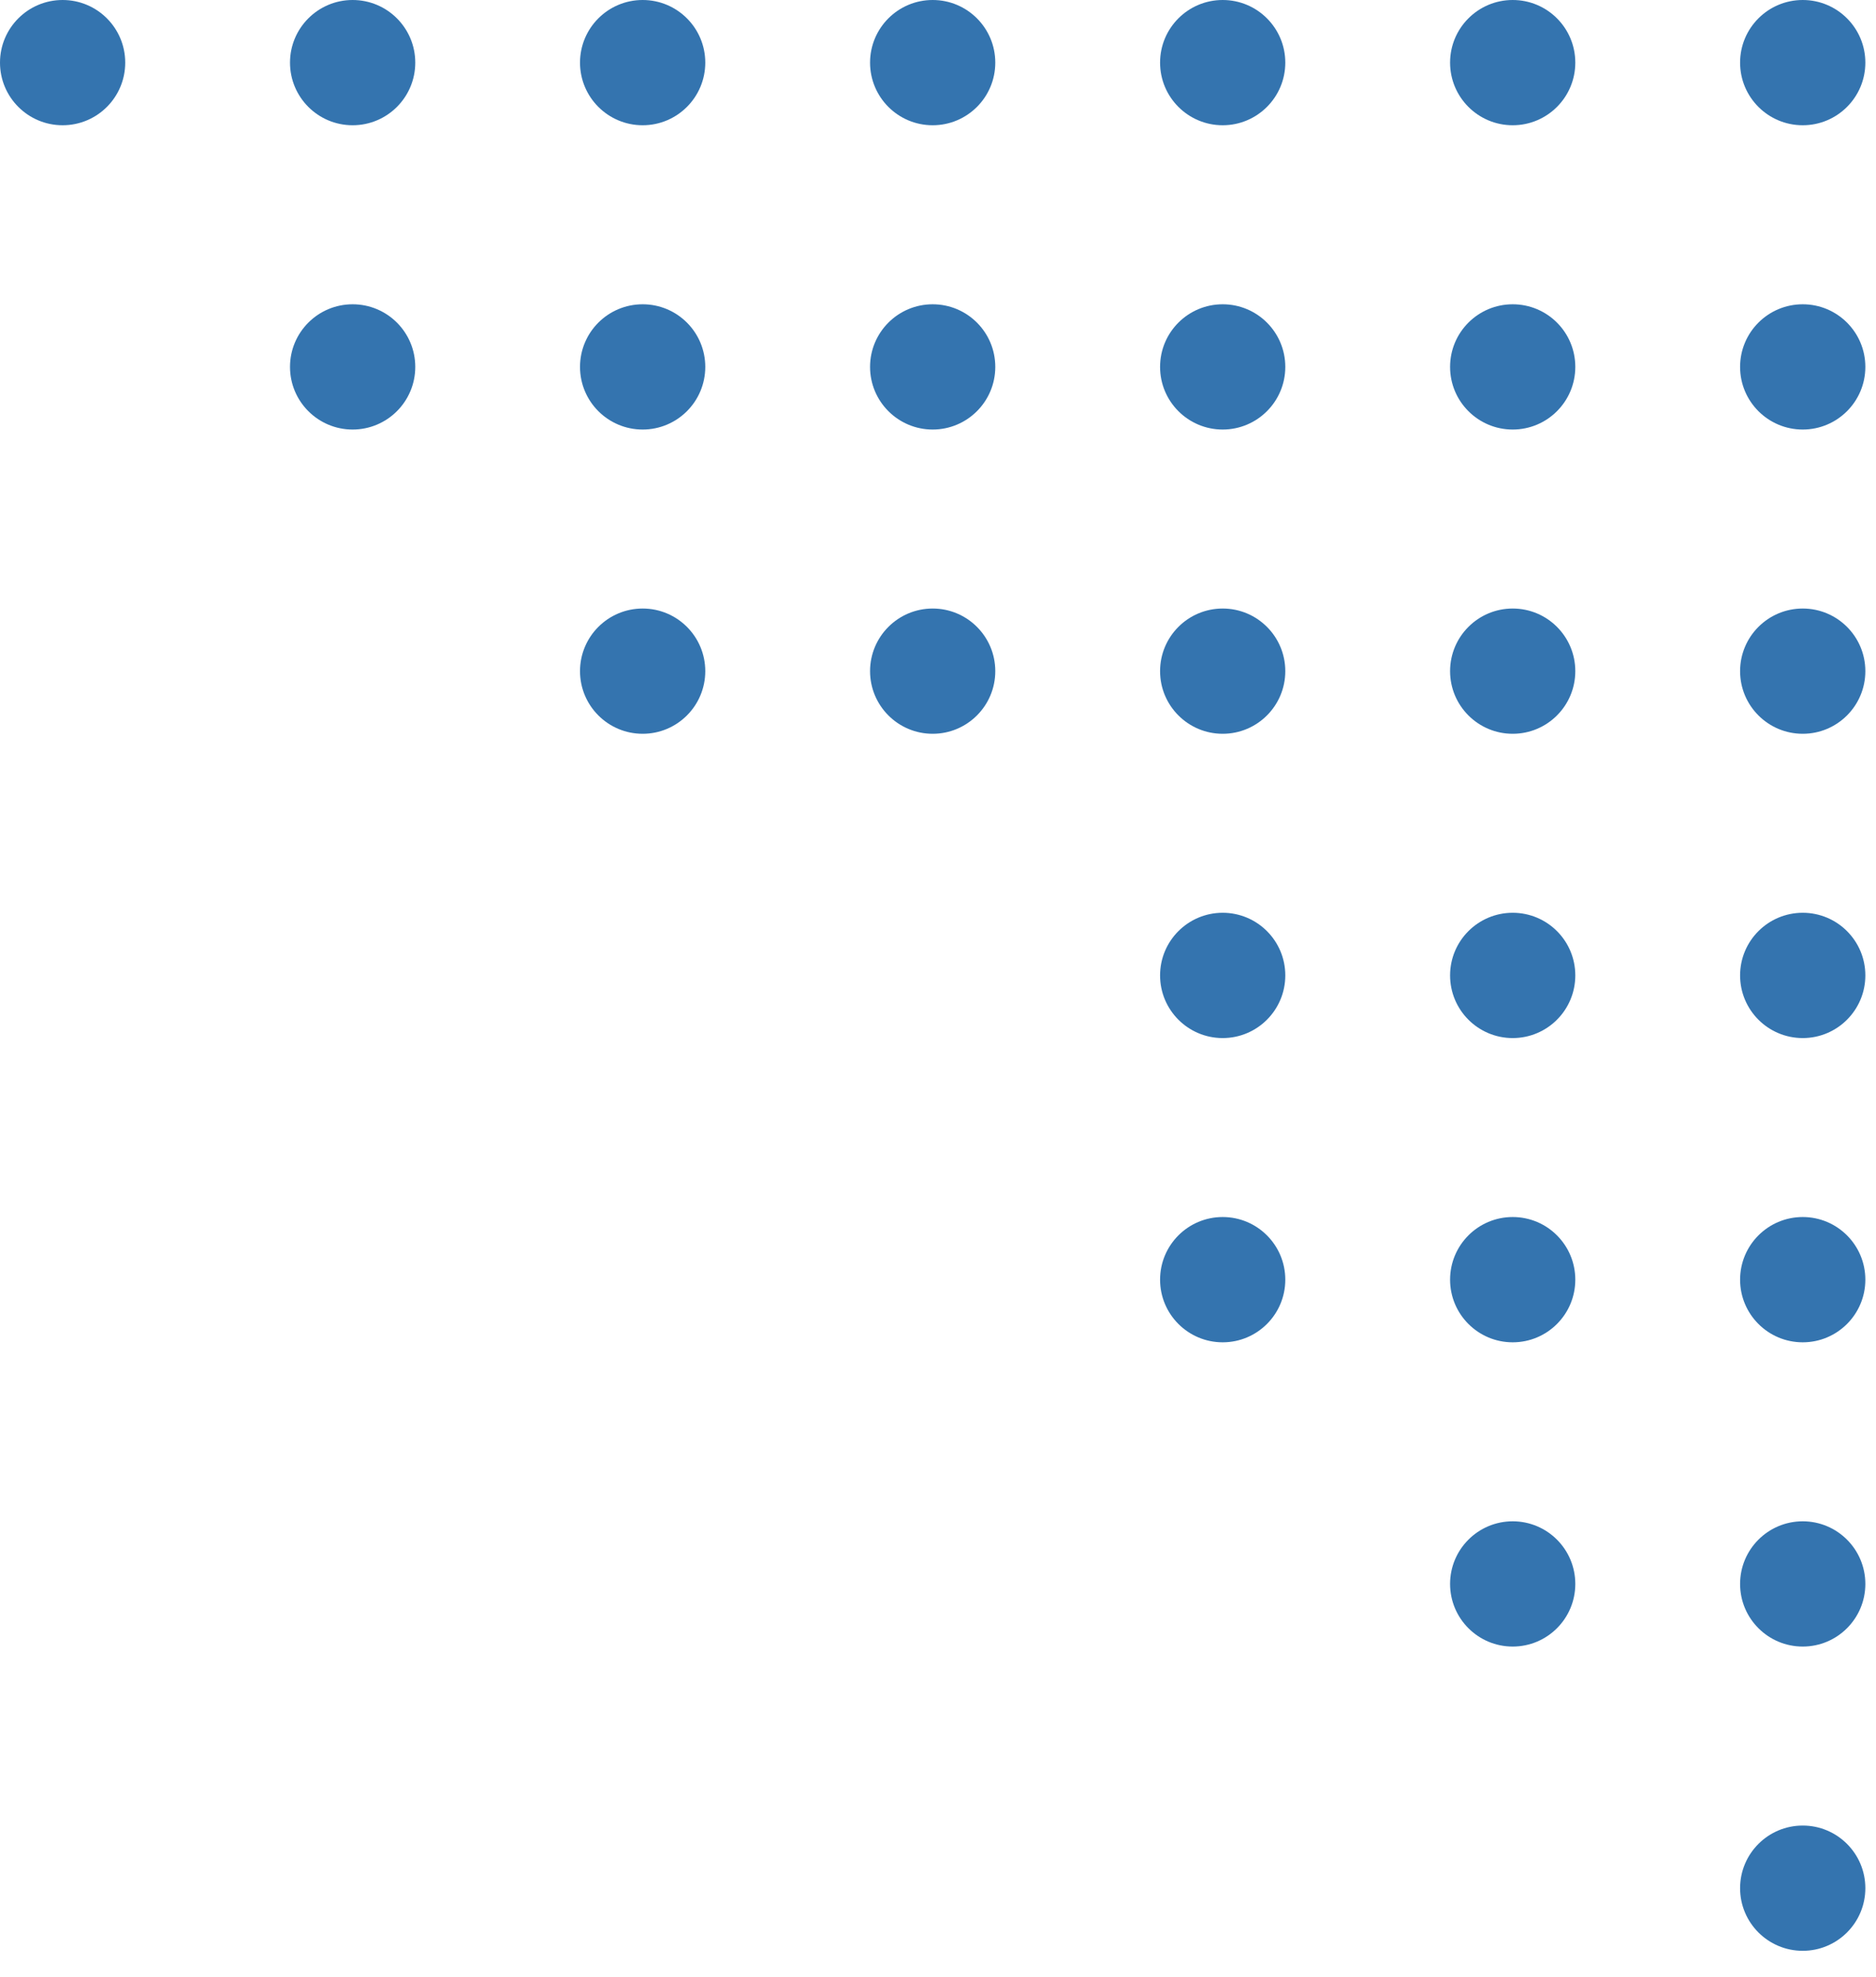 <svg width="56" height="59" viewBox="0 0 56 59" fill="none" xmlns="http://www.w3.org/2000/svg">
<path d="M53.813 3.738C54.845 3.738 55.682 2.902 55.682 1.869C55.682 0.837 54.845 0 53.813 0C52.78 0 51.943 0.837 51.943 1.869C51.943 2.902 52.78 3.738 53.813 3.738Z" fill="#3474AF"/>
<path d="M45.155 3.738C44.123 3.738 43.286 2.901 43.286 1.869C43.286 0.837 44.123 0 45.155 0C46.188 0 47.024 0.837 47.024 1.869C47.024 2.901 46.188 3.738 45.155 3.738Z" fill="#3474AF"/>
<path d="M36.498 3.738C35.466 3.738 34.629 2.901 34.629 1.869C34.629 0.837 35.466 0 36.498 0C37.53 0 38.367 0.837 38.367 1.869C38.367 2.901 37.53 3.738 36.498 3.738Z" fill="#3474AF"/>
<path d="M27.841 3.738C28.873 3.738 29.71 2.902 29.71 1.869C29.71 0.837 28.873 0 27.841 0C26.808 0 25.972 0.837 25.972 1.869C25.972 2.902 26.808 3.738 27.841 3.738Z" fill="#3474AF"/>
<path d="M19.184 3.738C18.151 3.738 17.314 2.901 17.314 1.869C17.314 0.837 18.151 0 19.184 0C20.216 0 21.053 0.837 21.053 1.869C21.053 2.901 20.216 3.738 19.184 3.738Z" fill="#3474AF"/>
<path d="M10.526 3.738C11.559 3.738 12.396 2.902 12.396 1.869C12.396 0.837 11.559 0 10.526 0C9.494 0 8.657 0.837 8.657 1.869C8.657 2.902 9.494 3.738 10.526 3.738Z" fill="#3474AF"/>
<path d="M1.869 3.738C2.902 3.738 3.738 2.902 3.738 1.869C3.738 0.837 2.902 0 1.869 0C0.837 0 0 0.837 0 1.869C0 2.902 0.837 3.738 1.869 3.738Z" fill="#3474AF"/>
<path d="M53.813 12.819C52.78 12.819 51.943 11.982 51.943 10.95C51.943 9.917 52.78 9.081 53.813 9.081C54.845 9.081 55.682 9.917 55.682 10.95C55.682 11.982 54.845 12.819 53.813 12.819Z" fill="#3474AF"/>
<path d="M53.813 21.899C52.78 21.899 51.943 21.062 51.943 20.03C51.943 18.998 52.78 18.161 53.813 18.161C54.845 18.161 55.682 18.998 55.682 20.03C55.682 21.062 54.845 21.899 53.813 21.899Z" fill="#3474AF"/>
<path d="M53.813 30.98C54.845 30.98 55.682 30.143 55.682 29.11C55.682 28.078 54.845 27.241 53.813 27.241C52.78 27.241 51.943 28.078 51.943 29.11C51.943 30.143 52.78 30.98 53.813 30.98Z" fill="#3474AF"/>
<path d="M53.813 40.06C54.845 40.06 55.682 39.223 55.682 38.191C55.682 37.158 54.845 36.321 53.813 36.321C52.78 36.321 51.943 37.158 51.943 38.191C51.943 39.223 52.78 40.06 53.813 40.06Z" fill="#3474AF"/>
<path d="M53.813 49.14C54.845 49.14 55.682 48.303 55.682 47.271C55.682 46.239 54.845 45.402 53.813 45.402C52.78 45.402 51.943 46.239 51.943 47.271C51.943 48.303 52.78 49.14 53.813 49.14Z" fill="#3474AF"/>
<path d="M53.813 58.22C52.78 58.22 51.943 57.383 51.943 56.351C51.943 55.319 52.78 54.482 53.813 54.482C54.845 54.482 55.682 55.319 55.682 56.351C55.682 57.383 54.845 58.22 53.813 58.22Z" fill="#3474AF"/>
<path d="M45.155 12.819C44.123 12.819 43.286 11.982 43.286 10.95C43.286 9.917 44.123 9.081 45.155 9.081C46.188 9.081 47.024 9.917 47.024 10.95C47.024 11.982 46.188 12.819 45.155 12.819Z" fill="#3474AF"/>
<path d="M36.498 12.819C35.466 12.819 34.629 11.982 34.629 10.95C34.629 9.917 35.466 9.081 36.498 9.081C37.53 9.081 38.367 9.917 38.367 10.95C38.367 11.982 37.53 12.819 36.498 12.819Z" fill="#3474AF"/>
<path d="M27.841 12.819C26.809 12.819 25.972 11.982 25.972 10.95C25.972 9.917 26.809 9.081 27.841 9.081C28.873 9.081 29.71 9.917 29.71 10.95C29.71 11.982 28.873 12.819 27.841 12.819Z" fill="#3474AF"/>
<path d="M19.184 12.819C18.151 12.819 17.314 11.982 17.314 10.95C17.314 9.917 18.151 9.081 19.184 9.081C20.216 9.081 21.053 9.917 21.053 10.95C21.053 11.982 20.216 12.819 19.184 12.819Z" fill="#3474AF"/>
<path d="M10.526 12.819C9.494 12.819 8.657 11.982 8.657 10.95C8.657 9.917 9.494 9.081 10.526 9.081C11.559 9.081 12.396 9.917 12.396 10.95C12.396 11.982 11.559 12.819 10.526 12.819Z" fill="#3474AF"/>
<path d="M45.155 21.899C44.123 21.899 43.286 21.062 43.286 20.03C43.286 18.998 44.123 18.161 45.155 18.161C46.188 18.161 47.024 18.998 47.024 20.03C47.024 21.062 46.188 21.899 45.155 21.899Z" fill="#3474AF"/>
<path d="M45.155 30.98C44.123 30.98 43.286 30.143 43.286 29.11C43.286 28.078 44.123 27.241 45.155 27.241C46.188 27.241 47.024 28.078 47.024 29.11C47.024 30.143 46.188 30.98 45.155 30.98Z" fill="#3474AF"/>
<path d="M45.155 40.06C44.123 40.06 43.286 39.223 43.286 38.191C43.286 37.158 44.123 36.321 45.155 36.321C46.188 36.321 47.024 37.158 47.024 38.191C47.024 39.223 46.188 40.06 45.155 40.06Z" fill="#3474AF"/>
<path d="M45.155 49.14C44.123 49.14 43.286 48.303 43.286 47.271C43.286 46.239 44.123 45.402 45.155 45.402C46.188 45.402 47.024 46.239 47.024 47.271C47.024 48.303 46.188 49.14 45.155 49.14Z" fill="#3474AF"/>
<path d="M36.498 21.899C35.466 21.899 34.629 21.062 34.629 20.03C34.629 18.998 35.466 18.161 36.498 18.161C37.53 18.161 38.367 18.998 38.367 20.03C38.367 21.062 37.53 21.899 36.498 21.899Z" fill="#3474AF"/>
<path d="M27.841 21.899C26.809 21.899 25.972 21.062 25.972 20.03C25.972 18.998 26.809 18.161 27.841 18.161C28.873 18.161 29.71 18.998 29.71 20.03C29.71 21.062 28.873 21.899 27.841 21.899Z" fill="#3474AF"/>
<path d="M19.184 21.899C18.151 21.899 17.314 21.062 17.314 20.03C17.314 18.998 18.151 18.161 19.184 18.161C20.216 18.161 21.053 18.998 21.053 20.03C21.053 21.062 20.216 21.899 19.184 21.899Z" fill="#3474AF"/>
<path d="M36.498 30.98C35.466 30.98 34.629 30.143 34.629 29.11C34.629 28.078 35.466 27.241 36.498 27.241C37.53 27.241 38.367 28.078 38.367 29.11C38.367 30.143 37.53 30.98 36.498 30.98Z" fill="#3474AF"/>
<path d="M36.498 40.06C35.466 40.06 34.629 39.223 34.629 38.191C34.629 37.158 35.466 36.321 36.498 36.321C37.53 36.321 38.367 37.158 38.367 38.191C38.367 39.223 37.53 40.06 36.498 40.06Z" fill="#3474AF"/>
</svg>
